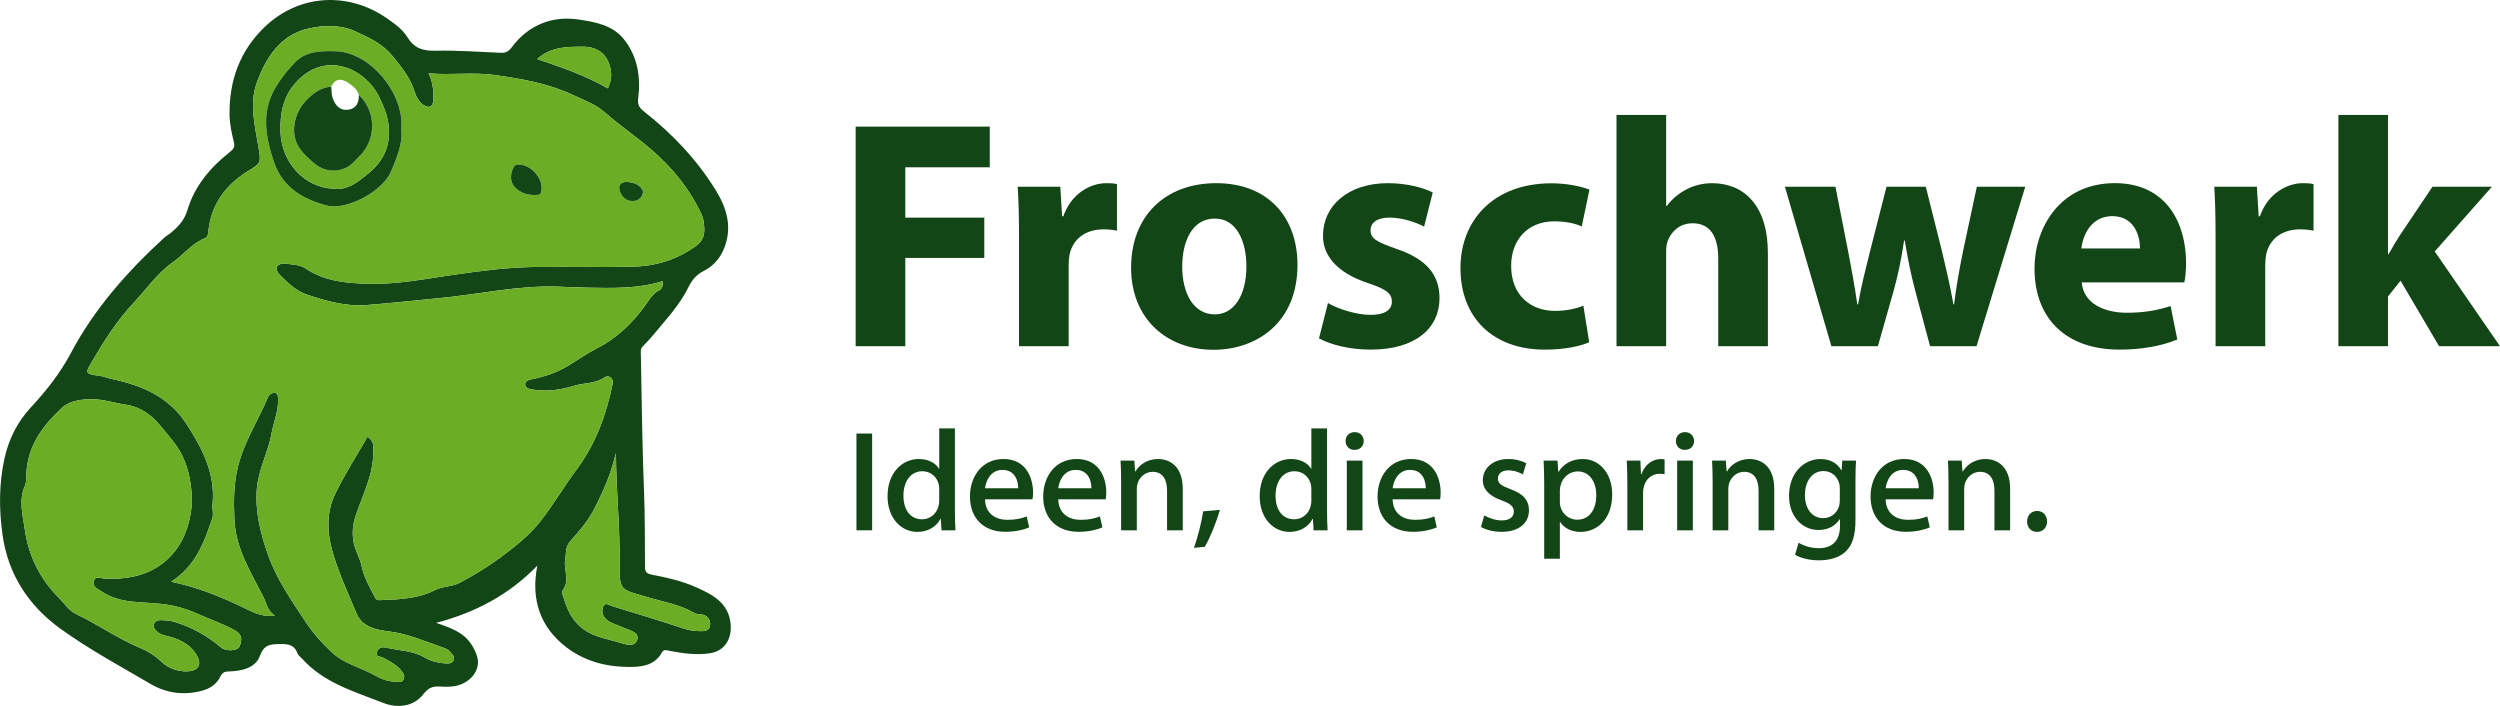 <?xml version="1.0" encoding="UTF-8"?>
<svg id="Layer_1" data-name="Layer 1" xmlns="http://www.w3.org/2000/svg" viewBox="0 0 1179.23 332.99">
  <defs>
    <style>
      .cls-1 {
        fill: #6cad26;
      }

      .cls-2 {
        fill: #134617;
      }
    </style>
  </defs>
  <g>
    <path class="cls-2" d="M253.46,266.8c-13.14,13.54-28.98,22.08-47.75,27,4.3,1.44,7.99,2.72,11.36,4.91,4.03,2.61,6.35,6.29,7.83,10.46,2.43,6.83-3.4,13.9-11.8,14.66-1.82.17-3.67.14-5.49.02-3.34-.23-5.45.42-7.93,3.62-4.67,6.02-12.41,6.63-18.84,4.11-13.65-5.37-28.22-9.45-38.52-21.09-.66-.75-1.66-1.36-1.96-2.23-1.49-4.23-4.62-4.57-8.53-4.47-4.39.11-7.28.19-9.27,5.64-2.05,5.63-8.48,7.1-14.49,7.28-1.92.06-3.01.18-4.23,2.61-2.72,5.42-8.41,6.91-14.18,7.5-6.62.68-12.9-.86-18.47-4.11-14.46-8.46-29.29-16.47-42.82-26.25-14.84-10.73-24.6-25.55-27.19-44.27-1.66-11.99-1.7-23.92.91-35.84,2.02-9.24,6.17-17.44,12.47-24.21,7.36-7.91,13.83-16.12,18.96-25.78,11.06-20.84,26.59-38.32,43.92-54.22.84-.77,1.89-1.31,2.78-2.03,3.64-2.99,6.67-5.93,8.19-11.05,3.33-11.22,10.73-20.04,19.89-27.26,1.71-1.35,2.63-2.31,2.01-4.8-1.07-4.27-2-8.72-2.04-13.1-.16-15.78,4.79-29.72,16.27-40.89,16.45-16,39.78-16.95,57.87-4.44,3.7,2.56,7.51,5.29,9.83,9.07,3.2,5.21,7.3,6.41,13.14,6.28,10.24-.23,20.51.55,30.76.98,2.3.1,3.72-.54,5.22-2.56,7.95-10.74,19.45-15.07,31.95-13.08,7.29,1.16,15.71,2.44,21.19,9.51,6.45,8.33,7.72,17.8,6.54,27.61-.41,3.41.81,4.7,2.84,6.3,13.28,10.46,24.79,22.55,33.69,36.97,5.39,8.72,8.09,17.99,3.73,28.08-1.9,4.4-5.07,7.92-9.23,10-3.6,1.8-5.63,4.29-7.37,7.79-2.84,5.7-6.66,10.74-10.86,15.69-3.45,4.07-6.77,8.3-10.57,12.1-1.28,1.28-1.01,2.72-.98,4.15.45,21.69.63,43.4,1.52,65.08.46,11.39.32,22.77.43,34.15.02,2.45-.02,3.79,3.33,4.41,7.04,1.3,14.2,2.98,20.7,5.87,7.67,3.4,15.56,7.3,16.38,17.62.56,6.96-2.94,12.54-9.8,13.55-6.56.96-12.65.06-18.92-1.12-1.15-.22-2.79-.89-3.61.6-3.74,6.83-10.61,7.05-16.79,6.95-10.27-.16-20.15-2.93-28.47-9.33-12.35-9.5-16.72-22.55-13.6-38.44ZM202.16,34.62c2.24,4.64,2.36,8.65,2.19,12.64-.14,3.35-2.02,3.93-4.7,2.17-2.51-1.65-3.49-4.36-4.38-7-2.07-6.17-6.12-11.03-10.1-15.97-4.61-5.72-10.98-8.67-17.48-11.64-7.1-3.25-14.72-2.94-21.6-1.51-13.48,2.81-20.49,13.43-24.93,25.58-3.66,10.01-.94,20.18.7,30.18,1.29,7.89,1.45,7.68-5.13,11.78-10.37,6.47-17.04,15.53-18.42,27.96-.17,1.54-.1,2.91-1.85,3.63-5.94,2.44-9.82,7.67-14.83,11.19-7.57,5.32-12.59,12.82-18.66,19.28-7.51,7.99-13.58,17.41-19.21,26.97-3.81,6.48-3.92,6.38,3.7,7.47,1.71.24,3.34,1.02,5.04,1.37,14.23,2.94,27.09,8.36,35.34,21.08,7.51,11.58,13.92,23.71,12.4,38.24-.23,2.2.66,4.16-.17,6.61-3.83,11.42-7.94,22.5-19.36,29.74,12.6,2.59,23.41,7.07,34.06,12.17,4.25,2.04,8.63,4.64,14.9,3.83-3.77-2.46-3.96-5.96-5.42-8.81-6-11.7-13.14-22.98-13.7-36.78-.33-8.28-.36-16.38,1.66-24.58,2.89-11.75,9.5-21.74,14.08-32.67.7-1.68,2.25-2.4,3.54-2.18,1.45.25,1.3,2.07,1.33,3.41.13,5.47-2.17,10.46-3.1,15.72-1.58,8.92-6.24,17.02-6.93,26.23-.82,10.95,1.84,21.3,5.44,31.38,4.13,11.55,11.25,21.58,17.93,31.73,3.31,5.02,7.52,9.57,11.9,13.73,5.94,5.64,14.2,7.36,21.15,11.35,3.05,1.75,6.3,2.63,9.8,2.68,1.11.01,2.24.47,2.94-1.05.64-1.39.46-2.25-.46-3.52-2.42-3.38-5.91-5.08-9.39-6.95-1.02-.55-3.39.04-2.62-2.62.65-2.26,2.98-2.33,4-2.07,6.24,1.56,12.92,1.36,18.71,4.86,2.84,1.71,6.13,2.42,9.51,2.67,1.65.12,3.1.06,3.88-1.43.87-1.67-.55-2.75-1.47-3.9-.99-1.23-2.38-1.77-3.8-2.26-8.36-2.87-16.47-6.48-25.42-7.54-5.99-.71-12.45-2.17-15.02-8.35-3.95-9.51-8.36-18.86-11.26-28.82-2.76-9.48-3.08-18.9,1.19-27.73,4.47-9.23,10.07-17.9,15.22-26.89,1.68,1.12,2.65,2.63,2.73,4.53.23,5.16-.53,10.28-1.99,15.16-1.74,5.81-4.21,11.41-6.2,17.15-1.47,4.23-1.95,8.42-1.08,13.08.74,3.96,2.95,7.26,3.7,10.93,1.12,5.52,3.91,10.08,6.32,14.92.92,1.86,2.42,1.26,3.88,1.21,8.33-.26,16.75-.75,24.26-4.55,3.91-1.98,8.29-1.68,11.86-3.56,6.66-3.52,13.14-7.43,19.23-11.95,6.84-5.07,13.58-10.36,18.81-17.03,6.13-7.83,11.2-16.49,17.14-24.48,8.97-12.06,13.94-25.71,16.92-40.22.64-3.11-2-4.44-3.87-3.14-4.35,3.03-9.41,2.43-14.03,3.85-6.32,1.95-12.73,2.89-19.38,1.92-1.81-.26-3.75-.61-3.93-2.32-.2-1.86,1.77-2.37,3.49-2.72,5.92-1.18,11.59-3.14,16.76-6.27,4.52-2.73,8.99-5.87,13.52-8.19,9.32-4.78,16.3-11.42,22.39-19.64,2.01-2.71,3.69-6.04,6.87-7.68,1.95-1,1.73-2.36,1.82-4.38-11.79,3.62-23.57,3.27-35.34,3.06-4.47-.08-8.94-.28-13.4-.46-19.18-.79-37.92,3.64-56.9,5.41-11.37,1.06-22.72,2.38-34.11,3.25-9.74.74-19.11-1.92-28.16-4.96-4.86-1.63-8.95-5.47-12.67-9.21-.99-.99-2.01-2.72-1.31-4.04.46-.86,2.34-1.55,3.44-1.39,3.41.52,7.17.42,10.06,2.38,8.85,5.98,18.9,6.86,29.03,7.17,14.13.44,27.98-2.42,41.87-4.4,12.61-1.8,25.21-3.41,37.94-3.53,14.82-.14,29.64.13,44.46-.08,11.11-.16,21.31-2.98,30.63-9.71,4.76-3.44,4.33-7.35,3.77-11.61-.33-2.52-1.72-4.98-2.95-7.3-6.41-12.04-15.35-21.8-26.08-30.25-6.12-4.82-12.47-9.42-18.39-14.59-3.58-3.12-9.33-5.29-14.24-7.59-11.62-5.44-24.03-7.55-36.61-9.37-10.24-1.48-20.39.09-31.46-.81ZM90.56,236.91c-.12-8.09-1.37-15.22-4.56-21.91-2.54-5.33-6.65-9.6-10.3-14.1-4.11-5.08-9.69-9.08-16.14-9.97-5.24-.72-10.29-2.51-15.59-2.6-5.25-.1-11.07.65-14.63,3.94-8.55,7.9-15.67,16.99-16.82,29.54-.22,2.42.16,5.21-.81,7.43-3.04,6.93-.91,14.01.01,20.64,1.69,12.17,7.11,23.13,15.98,32.04,2.57,2.58,4.75,6.01,7.85,7.51,10.51,5.05,20.07,11.85,30.89,16.34,3.4,1.41,6.61,3.44,9.47,6.18,3.32,3.18,7.8,4.94,12.63,4.71,5.23-.24,6.79-3.35,4.17-7.72-2.79-4.65-7.12-6.98-12.11-8.46-2.21-.66-4.62-.87-6.44-2.51-1.01-.91-2.02-1.99-1.6-3.42.42-1.38,1.82-2.06,3.15-2.03,2.14.04,4.35.17,6.38.77,8.22,2.42,15.57,6.5,22.09,12.06,2.3,1.96,7.84,1.84,8.8-.46,1.25-2.99,1.44-5.63-2.43-7.71-5.68-3.06-11.71-5.11-17.49-7.71-5.55-2.49-11.07-3.93-16.83-4.6-9.65-1.12-19.61-.01-28.38-5.92-1.91-1.29-3.93-1.93-3.63-4.4.39-3.21,2.93-1.78,4.71-1.68,10.05.6,19.85-1.04,27.8-7.15,9.38-7.22,13.03-17.87,13.82-28.8ZM290.55,213.75c-.96,3.27-1.77,6.59-2.91,9.8-2.17,6.1-4.92,11.92-7.97,17.65-2.79,5.23-6.74,9.65-10.54,13.91-2.79,3.13-1.94,5.77-2.53,8.89-.86,4.53,2.04,9.07-.55,13.35-.53.88-1.1,1.76-.78,2.79,1.71,5.51,3.36,10.73,8,15.05,5.22,4.86,11.58,5.8,17.75,7.54,3.21.9,8.35,3.21,9.59-1.15,1.03-3.63-4.39-4.44-7.42-5.89-2.66-1.27-5.74-1.71-7.8-4.17-1.48-1.75-1.64-3.76-.76-5.58.98-2.01,2.75-.44,3.96-.07,11.36,3.43,22.7,6.91,33.97,10.63,2.59.86,5.1,1.16,7.75,1.21,2.36.04,4.58-.3,4.67-3.19.09-2.67-1.63-4.31-4.19-4.73-1.12-.18-2.25-.02-3.33-.66-6.87-4.06-14.68-5.22-22.17-7.49-12.06-3.67-13.24-2.45-13.04-15.45.27-17.46-1.66-34.87-1.71-52.44ZM286.7,41.69c1.55-3.18,1.92-6.13,1.3-9.13-1.47-7.09-6.09-10.64-13.51-10.54-7.27.1-14.59-.02-21.11,5.84,11.74,3.97,22.83,7.74,33.31,13.83Z"/>
    <path class="cls-1" d="M202.16,34.62c11.07.9,21.22-.67,31.46.81,12.58,1.81,25,3.93,36.61,9.37,4.92,2.3,10.67,4.46,14.24,7.59,5.91,5.17,12.27,9.77,18.39,14.59,10.73,8.46,19.67,18.21,26.08,30.25,1.23,2.32,2.62,4.78,2.95,7.3.56,4.26.99,8.17-3.77,11.61-9.31,6.73-19.52,9.55-30.63,9.71-14.82.22-29.64-.05-44.46.08-12.73.12-25.33,1.73-37.94,3.53-13.89,1.98-27.74,4.84-41.87,4.4-10.13-.32-20.18-1.19-29.03-7.17-2.89-1.95-6.65-1.86-10.06-2.38-1.1-.17-2.99.52-3.44,1.39-.69,1.31.32,3.04,1.31,4.04,3.73,3.74,7.81,7.58,12.67,9.21,9.05,3.03,18.41,5.7,28.16,4.96,11.38-.87,22.73-2.19,34.11-3.25,18.98-1.76,37.72-6.19,56.9-5.41,4.46.18,8.93.38,13.4.46,11.77.21,23.55.56,35.34-3.06-.09,2.02.14,3.38-1.82,4.38-3.18,1.63-4.86,4.96-6.87,7.68-6.08,8.21-13.06,14.86-22.39,19.64-4.54,2.33-9,5.46-13.52,8.19-5.18,3.13-10.84,5.09-16.76,6.27-1.72.34-3.69.86-3.49,2.72.18,1.72,2.12,2.06,3.93,2.32,6.65.97,13.06.03,19.38-1.92,4.61-1.43,9.67-.82,14.03-3.85,1.86-1.3,4.51.03,3.87,3.14-2.98,14.51-7.95,28.16-16.92,40.22-5.94,7.99-11.01,16.64-17.14,24.48-5.23,6.67-11.96,11.96-18.81,17.03-6.1,4.52-12.57,8.43-19.23,11.95-3.57,1.89-7.96,1.59-11.86,3.56-7.5,3.8-15.92,4.29-24.26,4.55-1.45.05-2.95.64-3.88-1.21-2.41-4.84-5.19-9.4-6.32-14.92-.75-3.66-2.95-6.96-3.7-10.93-.87-4.66-.39-8.85,1.08-13.08,1.99-5.74,4.46-11.34,6.2-17.15,1.46-4.89,2.22-10,1.99-15.16-.08-1.89-1.05-3.41-2.73-4.53-5.15,8.99-10.75,17.67-15.22,26.89-4.27,8.82-3.95,18.24-1.19,27.73,2.9,9.96,7.3,19.31,11.26,28.82,2.57,6.18,9.03,7.64,15.02,8.35,8.96,1.06,17.06,4.67,25.42,7.54,1.42.49,2.81,1.03,3.8,2.26.92,1.15,2.34,2.23,1.47,3.9-.78,1.49-2.23,1.55-3.88,1.43-3.38-.25-6.68-.96-9.51-2.67-5.79-3.5-12.47-3.3-18.71-4.86-1.02-.25-3.34-.19-4,2.07-.77,2.66,1.6,2.07,2.62,2.62,3.48,1.86,6.97,3.57,9.39,6.95.91,1.28,1.1,2.13.46,3.52-.7,1.52-1.83,1.07-2.94,1.05-3.5-.05-6.75-.92-9.8-2.68-6.95-3.99-15.21-5.71-21.15-11.35-4.38-4.16-8.59-8.71-11.9-13.73-6.69-10.15-13.8-20.18-17.93-31.73-3.61-10.08-6.26-20.42-5.44-31.38.69-9.22,5.35-17.32,6.93-26.23.94-5.26,3.23-10.25,3.1-15.72-.03-1.34.12-3.16-1.33-3.41-1.3-.22-2.84.49-3.54,2.18-4.57,10.93-11.19,20.93-14.08,32.67-2.02,8.2-1.99,16.3-1.66,24.58.55,13.8,7.69,25.08,13.7,36.78,1.46,2.85,1.65,6.36,5.42,8.81-6.27.81-10.65-1.8-14.9-3.83-10.65-5.1-21.46-9.58-34.06-12.17,11.42-7.23,15.53-18.32,19.36-29.74.82-2.45-.07-4.41.17-6.61,1.53-14.53-4.89-26.66-12.4-38.24-8.25-12.72-21.11-18.15-35.34-21.08-1.7-.35-3.33-1.13-5.04-1.37-7.62-1.09-7.51-.99-3.7-7.47,5.63-9.56,11.7-18.98,19.21-26.97,6.08-6.47,11.09-13.96,18.66-19.28,5.01-3.52,8.89-8.75,14.83-11.19,1.75-.72,1.68-2.09,1.85-3.63,1.38-12.43,8.05-21.5,18.42-27.96,6.58-4.1,6.42-3.89,5.13-11.78-1.64-10-4.36-20.17-.7-30.18,4.44-12.15,11.45-22.77,24.93-25.58,6.88-1.43,14.5-1.74,21.6,1.51,6.49,2.97,12.86,5.92,17.48,11.64,3.98,4.94,8.03,9.8,10.1,15.97.88,2.64,1.87,5.35,4.38,7,2.67,1.76,4.56,1.17,4.7-2.17.16-3.98.04-8-2.19-12.64ZM189.25,61.03c1.76-16.26-14.17-36.37-30.93-36.85-6.52-.19-13.9-.18-19.03,5.13-3.42,3.53-6.58,7.4-9.17,11.72-7.03,11.71-4.89,23.55-.88,35.44,4.03,11.92,13.55,17.43,24.83,20.46,9.41,2.53,26.49-6.77,30.35-15.98,2.76-6.58,5.61-13.1,4.83-19.91ZM245.08,77.69c-1.84-.36-2.68.54-3.37,2.44-1.3,3.57-.74,6.72,2.03,9.03,2.84,2.37,6.45,3.12,10.18,2.73,1.3-.14,1.32-1.24,1.48-2.23.82-5.28-4.74-11.86-10.31-11.97ZM303.33,90.42c-1.17-3.45-4.3-4.21-7.32-4.57-1.97-.23-4.38.8-3.85,3.32.67,3.23,2.8,5.8,6.49,5.65,2.41-.1,4.33-1.48,4.69-4.4Z"/>
    <path class="cls-1" d="M90.56,236.91c-.79,10.93-4.44,21.59-13.82,28.8-7.94,6.11-17.75,7.75-27.8,7.15-1.77-.11-4.32-1.54-4.71,1.68-.3,2.48,1.72,3.12,3.63,4.4,8.77,5.91,18.74,4.81,28.38,5.92,5.77.67,11.28,2.11,16.83,4.6,5.78,2.59,11.81,4.65,17.49,7.71,3.87,2.08,3.68,4.72,2.43,7.71-.96,2.3-6.5,2.42-8.8.46-6.53-5.56-13.88-9.64-22.09-12.06-2.03-.6-4.25-.73-6.38-.77-1.32-.03-2.73.65-3.15,2.03-.43,1.42.59,2.51,1.6,3.42,1.82,1.64,4.23,1.85,6.44,2.51,4.98,1.48,9.31,3.81,12.11,8.46,2.63,4.37,1.06,7.48-4.17,7.72-4.83.22-9.31-1.53-12.63-4.71-2.86-2.74-6.07-4.77-9.47-6.18-10.82-4.49-20.38-11.29-30.89-16.34-3.1-1.49-5.28-4.93-7.85-7.51-8.88-8.91-14.29-19.86-15.98-32.04-.92-6.63-3.05-13.71-.01-20.64.97-2.22.59-5.01.81-7.43,1.15-12.55,8.28-21.64,16.82-29.54,3.56-3.3,9.38-4.04,14.63-3.94,5.3.1,10.35,1.88,15.59,2.6,6.44.89,12.02,4.89,16.14,9.97,3.65,4.51,7.76,8.77,10.3,14.1,3.19,6.69,4.44,13.82,4.56,21.91Z"/>
    <path class="cls-1" d="M290.55,213.75c.05,17.58,1.98,34.98,1.71,52.44-.2,13,.98,11.79,13.04,15.45,7.49,2.28,15.3,3.43,22.17,7.49,1.08.64,2.21.48,3.33.66,2.56.42,4.28,2.06,4.19,4.73-.09,2.89-2.31,3.23-4.67,3.19-2.65-.05-5.16-.36-7.75-1.21-11.27-3.72-22.61-7.19-33.97-10.63-1.21-.37-2.98-1.93-3.96.07-.88,1.81-.72,3.82.76,5.58,2.07,2.46,5.14,2.9,7.8,4.17,3.03,1.44,8.45,2.26,7.42,5.89-1.24,4.36-6.38,2.05-9.59,1.15-6.17-1.74-12.53-2.67-17.75-7.54-4.64-4.32-6.29-9.55-8-15.05-.32-1.03.25-1.91.78-2.79,2.6-4.28-.31-8.81.55-13.35.59-3.12-.26-5.76,2.53-8.89,3.8-4.26,7.75-8.68,10.54-13.91,3.05-5.72,5.8-11.55,7.97-17.65,1.14-3.21,1.95-6.53,2.91-9.8Z"/>
    <path class="cls-1" d="M286.7,41.69c-10.48-6.1-21.57-9.87-33.31-13.83,6.51-5.85,13.84-5.74,21.11-5.84,7.42-.1,12.04,3.45,13.51,10.54.62,3,.25,5.95-1.3,9.13Z"/>
    <path class="cls-2" d="M189.25,61.03c.79,6.81-2.07,13.33-4.83,19.91-3.86,9.21-20.94,18.51-30.35,15.98-11.28-3.03-20.8-8.54-24.83-20.46-4.02-11.9-6.16-23.73.88-35.44,2.59-4.32,5.75-8.19,9.17-11.72,5.14-5.31,12.52-5.32,19.03-5.13,16.76.49,32.68,20.59,30.93,36.85ZM157.37,88.99c6.74.84,11.36-3.16,16.11-6.96,6.59-5.27,10.24-11.75,10-20.5-.16-5.79-2.12-10.61-4.61-15.75-6.4-13.21-24.21-21.52-37.81-8.41-7.1,6.84-9.09,15.19-8.76,24.95.49,14.2,11.16,26.19,25.06,26.67Z"/>
    <path class="cls-2" d="M245.08,77.69c5.57.11,11.13,6.69,10.31,11.97-.15.99-.18,2.09-1.48,2.23-3.73.39-7.34-.37-10.18-2.73-2.77-2.31-3.33-5.45-2.03-9.03.69-1.91,1.54-2.8,3.37-2.44Z"/>
    <path class="cls-2" d="M303.33,90.42c-.36,2.92-2.28,4.3-4.69,4.4-3.69.15-5.81-2.42-6.49-5.65-.53-2.52,1.88-3.56,3.85-3.32,3.02.36,6.15,1.12,7.32,4.57Z"/>
    <path class="cls-1" d="M157.37,89.01c-13.91-.49-24.58-12.49-25.07-26.68-.34-9.76,1.65-18.11,8.76-24.95,13.6-13.11,31.41-4.8,37.81,8.41,2.49,5.14,4.45,9.96,4.61,15.75.24,8.75-3.41,15.23-10,20.5-4.75,3.8-9.37,7.8-16.11,6.97ZM156.24,40.89c-5.11.34-8.63,3.07-12.08,6.75-5.54,5.9-7.4,15.47-3.04,22.02,1.89,2.83,4.5,5.17,7.17,7.41,4.56,3.81,10.31,4.46,15.32,1.82,2.48-1.3,4.03-3.38,5.91-5.21,8.12-7.91,7.98-21.12-.27-28.98-.73-2.67-2.97-4.2-4.95-5.6-2.99-2.12-6.15-2.3-8.07,1.78Z"/>
    <path class="cls-2" d="M169.26,44.71c8.25,7.85,8.39,21.07.27,28.98-1.88,1.83-3.43,3.9-5.91,5.21-5.02,2.64-10.77,1.99-15.32-1.82-2.67-2.24-5.28-4.58-7.17-7.41-4.36-6.55-2.5-16.12,3.04-22.02,3.45-3.68,6.98-6.41,12.08-6.75.22,1.77,0,3.5.65,5.33,1.35,3.75,3.59,6.13,7.6,5.49,3.67-.58,4.89-3.5,4.76-7.01Z"/>
  </g>
  <g>
    <path class="cls-2" d="M403.6,59.73h63.26v19.18h-39.84v23.75h37.26v19h-37.26v41.64h-23.42V59.73Z"/>
    <path class="cls-2" d="M480.66,112.88c0-11.04-.2-18.32-.61-24.79h20.09l.85,13.92h.57c3.86-11,13.02-15.61,20.3-15.61,2.16,0,3.26.05,5,.44v21.99c-1.81-.38-3.7-.65-6.32-.65-8.59,0-14.46,4.56-16.03,11.87-.29,1.48-.43,3.31-.43,5.2v38.06h-23.42v-50.42Z"/>
    <path class="cls-2" d="M612.01,124.94c0,27.48-19.47,40.05-39.64,40.05-21.88,0-38.84-14.47-38.84-38.75s16.01-39.84,40.19-39.84,38.29,15.84,38.29,38.55ZM557.64,125.71c0,12.84,5.42,22.58,15.39,22.58,9.12,0,14.89-9.13,14.89-22.7,0-11.09-4.27-22.49-14.87-22.49-11.15,0-15.41,11.46-15.41,22.61Z"/>
    <path class="cls-2" d="M626.4,142.93c4.26,2.62,13.24,5.59,20.05,5.59s10.08-2.38,10.08-6.21-2.39-5.78-11.04-8.7c-15.64-5.14-21.53-13.65-21.44-22.48,0-14.13,11.92-24.73,30.58-24.73,8.8,0,16.58,2.07,21.18,4.38l-4.07,16.1c-3.38-1.78-9.94-4.24-16.3-4.24-5.71,0-8.97,2.27-8.97,6.06s2.98,5.5,12.2,8.68c14.27,4.85,20.25,12.19,20.34,23.15,0,14.03-10.95,24.38-32.5,24.38-9.8,0-18.62-2.22-24.35-5.29l4.23-16.7Z"/>
    <path class="cls-2" d="M749.62,161.42c-4.21,1.95-12.05,3.5-20.95,3.5-24.31,0-39.78-14.88-39.78-38.5,0-21.99,15.04-39.96,43-39.96,6.19,0,12.97,1.12,17.85,2.97l-3.64,17.37c-2.82-1.26-6.93-2.39-13.09-2.39-12.36,0-20.29,8.77-20.2,21.08,0,13.81,9.27,21.14,20.58,21.14,5.59,0,9.88-.98,13.47-2.45l2.76,17.25Z"/>
    <path class="cls-2" d="M762.49,54.2h23.42v42.95h.31c2.45-3.29,5.44-5.8,9.16-7.76,3.47-1.89,7.83-2.98,12.17-2.98,14.93,0,26.35,10.34,26.35,33.02v43.88h-23.42v-41.32c0-9.9-3.41-16.67-12.08-16.67-6.24,0-10.07,3.98-11.73,8.26-.59,1.4-.76,3.42-.76,5.11v44.62h-23.42V54.2Z"/>
    <path class="cls-2" d="M865.77,88.09l6.05,30.83c1.51,7.74,3.01,16.09,4.27,24.67h.35c1.41-8.54,3.68-17.11,5.5-24.5l7.91-31h18.53l7.52,29.97c2.04,8.59,4.04,16.97,5.5,25.53h.32c1.05-8.52,2.57-17.03,4.34-25.66l6.4-29.85h22.84l-22.99,75.22h-21.91l-7.06-26.37c-1.94-7.4-3.32-14.12-4.89-23.49h-.31c-1.37,9.44-2.93,16.43-4.82,23.36l-7.53,26.5h-21.94l-21.92-75.22h23.83Z"/>
    <path class="cls-2" d="M981.96,133.21c.7,9.7,10.29,14.31,21.2,14.31,7.91,0,14.39-1.06,20.7-3.19l3.16,15.82c-7.78,3.17-17.17,4.76-27.25,4.76-25.48,0-40.11-14.84-40.11-38.28,0-19.11,11.92-40.24,37.91-40.24,24.38,0,33.58,18.95,33.58,37.56,0,4.07-.42,7.53-.84,9.26h-48.35ZM1009.41,117.2c.04-5.63-2.47-15.25-13.11-15.25-9.88,0-13.88,9.02-14.53,15.25h27.64Z"/>
    <path class="cls-2" d="M1045.07,112.88c0-11.04-.2-18.32-.61-24.79h20.09l.85,13.92h.57c3.86-11,13.02-15.61,20.3-15.61,2.16,0,3.26.05,5,.44v21.99c-1.81-.38-3.7-.65-6.32-.65-8.59,0-14.46,4.56-16.03,11.87-.29,1.48-.43,3.31-.43,5.2v38.06h-23.42v-50.42Z"/>
    <path class="cls-2" d="M1126.39,119.86h.31c1.75-3.18,3.6-6.26,5.42-9.05l15.25-22.73h28.04l-26.96,30.52,30.77,44.7h-28.73l-18.18-30.9-5.92,7.46v23.44h-23.39V54.2h23.39v65.66Z"/>
  </g>
  <g>
    <path class="cls-2" d="M411.38,204.5v45.64h-7.4v-45.64h7.4Z"/>
    <path class="cls-2" d="M450.42,202.06v39.15c0,3.2.12,6.69.27,8.93h-6.59l-.35-5.39h-.15c-1.91,3.68-5.88,6.14-10.86,6.14-7.9,0-14.09-6.71-14.09-16.77-.05-11.01,6.81-17.61,14.75-17.61,4.71,0,8.02,2.05,9.49,4.56h.14v-19.01h7.39ZM443.03,230.84c0-.71-.05-1.6-.21-2.32-.81-3.42-3.7-6.24-7.74-6.24-5.68,0-8.94,5-8.94,11.53s3.12,11.14,8.83,11.14c3.63,0,6.84-2.47,7.78-6.41.2-.76.27-1.58.27-2.48v-5.23Z"/>
    <path class="cls-2" d="M464.62,235.53c.18,6.78,4.99,9.67,10.58,9.67,4,0,6.69-.67,9.09-1.59l1.16,5.15c-2.53,1.1-6.34,2.09-11.29,2.09-10.45,0-16.64-6.65-16.64-16.64,0-9.42,5.65-17.7,15.84-17.7,10.7,0,13.92,9.03,13.92,15.79,0,1.43-.11,2.54-.26,3.22h-22.41ZM480.26,230.31c.05-3.33-1.39-8.66-7.4-8.66-5.5,0-7.81,4.99-8.22,8.66h15.62Z"/>
    <path class="cls-2" d="M499.16,235.53c.18,6.78,4.99,9.67,10.58,9.67,4,0,6.69-.67,9.09-1.59l1.16,5.15c-2.53,1.1-6.34,2.09-11.29,2.09-10.45,0-16.64-6.65-16.64-16.64,0-9.42,5.65-17.7,15.84-17.7,10.7,0,13.92,9.03,13.92,15.79,0,1.43-.11,2.54-.26,3.22h-22.41ZM514.8,230.31c.05-3.33-1.39-8.66-7.4-8.66-5.5,0-7.81,4.99-8.22,8.66h15.62Z"/>
    <path class="cls-2" d="M528.82,226.69c0-3.66-.12-6.63-.27-9.43h6.5l.38,5.12h.18c1.52-2.76,5.18-5.86,10.63-5.86s11.65,3.31,11.65,14.06v19.56h-7.4v-18.71c0-4.95-1.84-8.88-6.79-8.88-3.55,0-6.14,2.51-7.09,5.37-.25.7-.39,1.73-.39,2.69v19.53h-7.4v-23.45Z"/>
    <path class="cls-2" d="M563.18,258.41c1.71-4.72,3.53-11.87,4.35-17.23l7.91-.68c-1.81,6.15-4.81,13.52-7.16,17.42l-5.1.5Z"/>
    <path class="cls-2" d="M625.95,202.06v39.15c0,3.2.12,6.69.27,8.93h-6.59l-.35-5.39h-.15c-1.91,3.68-5.88,6.14-10.86,6.14-7.9,0-14.09-6.71-14.09-16.77-.05-11.01,6.81-17.61,14.75-17.61,4.72,0,8.02,2.05,9.49,4.56h.14v-19.01h7.39ZM618.56,230.84c0-.71-.05-1.6-.21-2.32-.81-3.42-3.7-6.24-7.74-6.24-5.68,0-8.94,5-8.94,11.53s3.12,11.14,8.83,11.14c3.63,0,6.84-2.47,7.78-6.41.2-.76.27-1.58.27-2.48v-5.23Z"/>
    <path class="cls-2" d="M643.26,208.02c0,2.31-1.65,4.19-4.38,4.19-2.53,0-4.2-1.88-4.19-4.19,0-2.35,1.73-4.19,4.29-4.19s4.25,1.82,4.27,4.19ZM635.27,250.14v-32.88h7.4v32.88h-7.4Z"/>
    <path class="cls-2" d="M656.88,235.53c.18,6.78,4.99,9.67,10.58,9.67,4,0,6.69-.67,9.09-1.59l1.16,5.15c-2.53,1.1-6.34,2.09-11.29,2.09-10.45,0-16.64-6.65-16.64-16.64,0-9.42,5.65-17.7,15.84-17.7,10.7,0,13.92,9.03,13.92,15.79,0,1.43-.11,2.54-.26,3.22h-22.41ZM672.52,230.31c.04-3.33-1.39-8.66-7.4-8.66-5.5,0-7.81,4.99-8.22,8.66h15.62Z"/>
    <path class="cls-2" d="M700.12,243.1c1.82,1.13,5.23,2.38,8.21,2.38,3.93,0,5.72-1.77,5.72-4.16s-1.51-3.75-5.68-5.27c-6.24-2.18-8.98-5.58-8.95-9.49,0-5.59,4.61-10.04,12.05-10.04,3.52,0,6.57.91,8.46,1.99l-1.59,5.26c-1.34-.79-3.9-1.91-6.87-1.91-3.18,0-4.93,1.68-4.93,3.88,0,2.33,1.72,3.42,5.94,5,5.86,2.11,8.69,5.09,8.72,9.96,0,5.93-4.62,10.16-12.94,10.16-3.83,0-7.34-.94-9.72-2.3l1.59-5.45Z"/>
    <path class="cls-2" d="M728.38,228.09c0-4.24-.12-7.73-.27-10.83h6.54l.38,5.27h.14c2.41-3.83,6.28-6.01,11.43-6.01,7.7,0,13.86,6.55,13.86,16.71,0,11.9-7.38,17.67-14.95,17.67-4.24,0-7.8-1.8-9.59-4.7h-.14v17.36h-7.39v-35.46ZM735.77,236.53c0,.82.08,1.6.24,2.33.93,3.69,4.13,6.28,7.94,6.28,5.69,0,9-4.7,9-11.58,0-6.11-3.07-11.2-8.79-11.2-3.67,0-7.1,2.65-8.05,6.63-.18.71-.33,1.5-.33,2.23v5.3Z"/>
    <path class="cls-2" d="M767.59,227.71c0-4.2-.09-7.47-.27-10.44h6.44l.28,6.33h.23c1.59-4.55,5.34-7.07,9.06-7.07.75,0,1.22.04,1.84.18v6.97c-.67-.14-1.35-.21-2.28-.21-4.06,0-6.9,2.78-7.67,6.82-.15.78-.22,1.69-.22,2.62v17.25h-7.4v-22.44Z"/>
    <path class="cls-2" d="M799.08,208.02c0,2.31-1.65,4.19-4.38,4.19-2.53,0-4.2-1.88-4.19-4.19,0-2.35,1.73-4.19,4.29-4.19s4.25,1.82,4.27,4.19ZM791.1,250.14v-32.88h7.4v32.88h-7.4Z"/>
    <path class="cls-2" d="M807.83,226.69c0-3.66-.12-6.63-.27-9.43h6.5l.38,5.12h.18c1.52-2.76,5.18-5.86,10.63-5.86s11.65,3.31,11.65,14.06v19.56h-7.4v-18.71c0-4.95-1.84-8.88-6.79-8.88-3.55,0-6.14,2.51-7.09,5.37-.25.7-.39,1.73-.39,2.69v19.53h-7.4v-23.45Z"/>
    <path class="cls-2" d="M875.49,217.26c-.16,2.25-.28,4.96-.28,9.27v18.83c0,7.17-1.46,11.94-4.8,14.96-3.36,3.02-8.05,3.98-12.44,3.98-4.1,0-8.5-.92-11.26-2.64l1.68-5.66c2.15,1.31,5.61,2.58,9.63,2.58,5.67,0,9.89-2.99,9.89-10.55v-3.14h-.14c-1.84,2.96-5.28,5.1-9.92,5.1-8.17,0-13.98-6.84-13.98-16.06,0-10.97,7.11-17.4,14.86-17.4,5.31,0,8.3,2.61,9.83,5.33h.13l.28-4.59h6.49ZM867.82,230.35c0-.87-.08-1.69-.29-2.41-.97-3.22-3.54-5.74-7.42-5.74-5.03,0-8.74,4.34-8.74,11.42,0,5.91,3.02,10.79,8.7,10.79,3.35,0,6.26-2.14,7.34-5.48.29-.9.41-2.04.41-3.02v-5.56Z"/>
    <path class="cls-2" d="M889.43,235.53c.18,6.78,4.99,9.67,10.58,9.67,4,0,6.69-.67,9.09-1.59l1.16,5.15c-2.53,1.1-6.34,2.09-11.29,2.09-10.45,0-16.64-6.65-16.64-16.64,0-9.42,5.65-17.7,15.84-17.7,10.7,0,13.92,9.03,13.92,15.79,0,1.43-.11,2.54-.26,3.22h-22.41ZM905.08,230.31c.04-3.33-1.39-8.66-7.4-8.66-5.5,0-7.81,4.99-8.22,8.66h15.62Z"/>
    <path class="cls-2" d="M919.09,226.69c0-3.66-.12-6.63-.27-9.43h6.5l.38,5.12h.18c1.52-2.76,5.18-5.86,10.63-5.86s11.65,3.31,11.65,14.06v19.56h-7.4v-18.71c0-4.95-1.84-8.88-6.79-8.88-3.55,0-6.14,2.51-7.09,5.37-.25.7-.39,1.73-.39,2.69v19.53h-7.4v-23.45Z"/>
    <path class="cls-2" d="M956.16,245.97c0-2.89,1.96-4.96,4.73-4.96s4.67,2.03,4.69,4.96c0,2.8-1.87,4.92-4.73,4.92s-4.72-2.11-4.69-4.92Z"/>
  </g>
</svg>